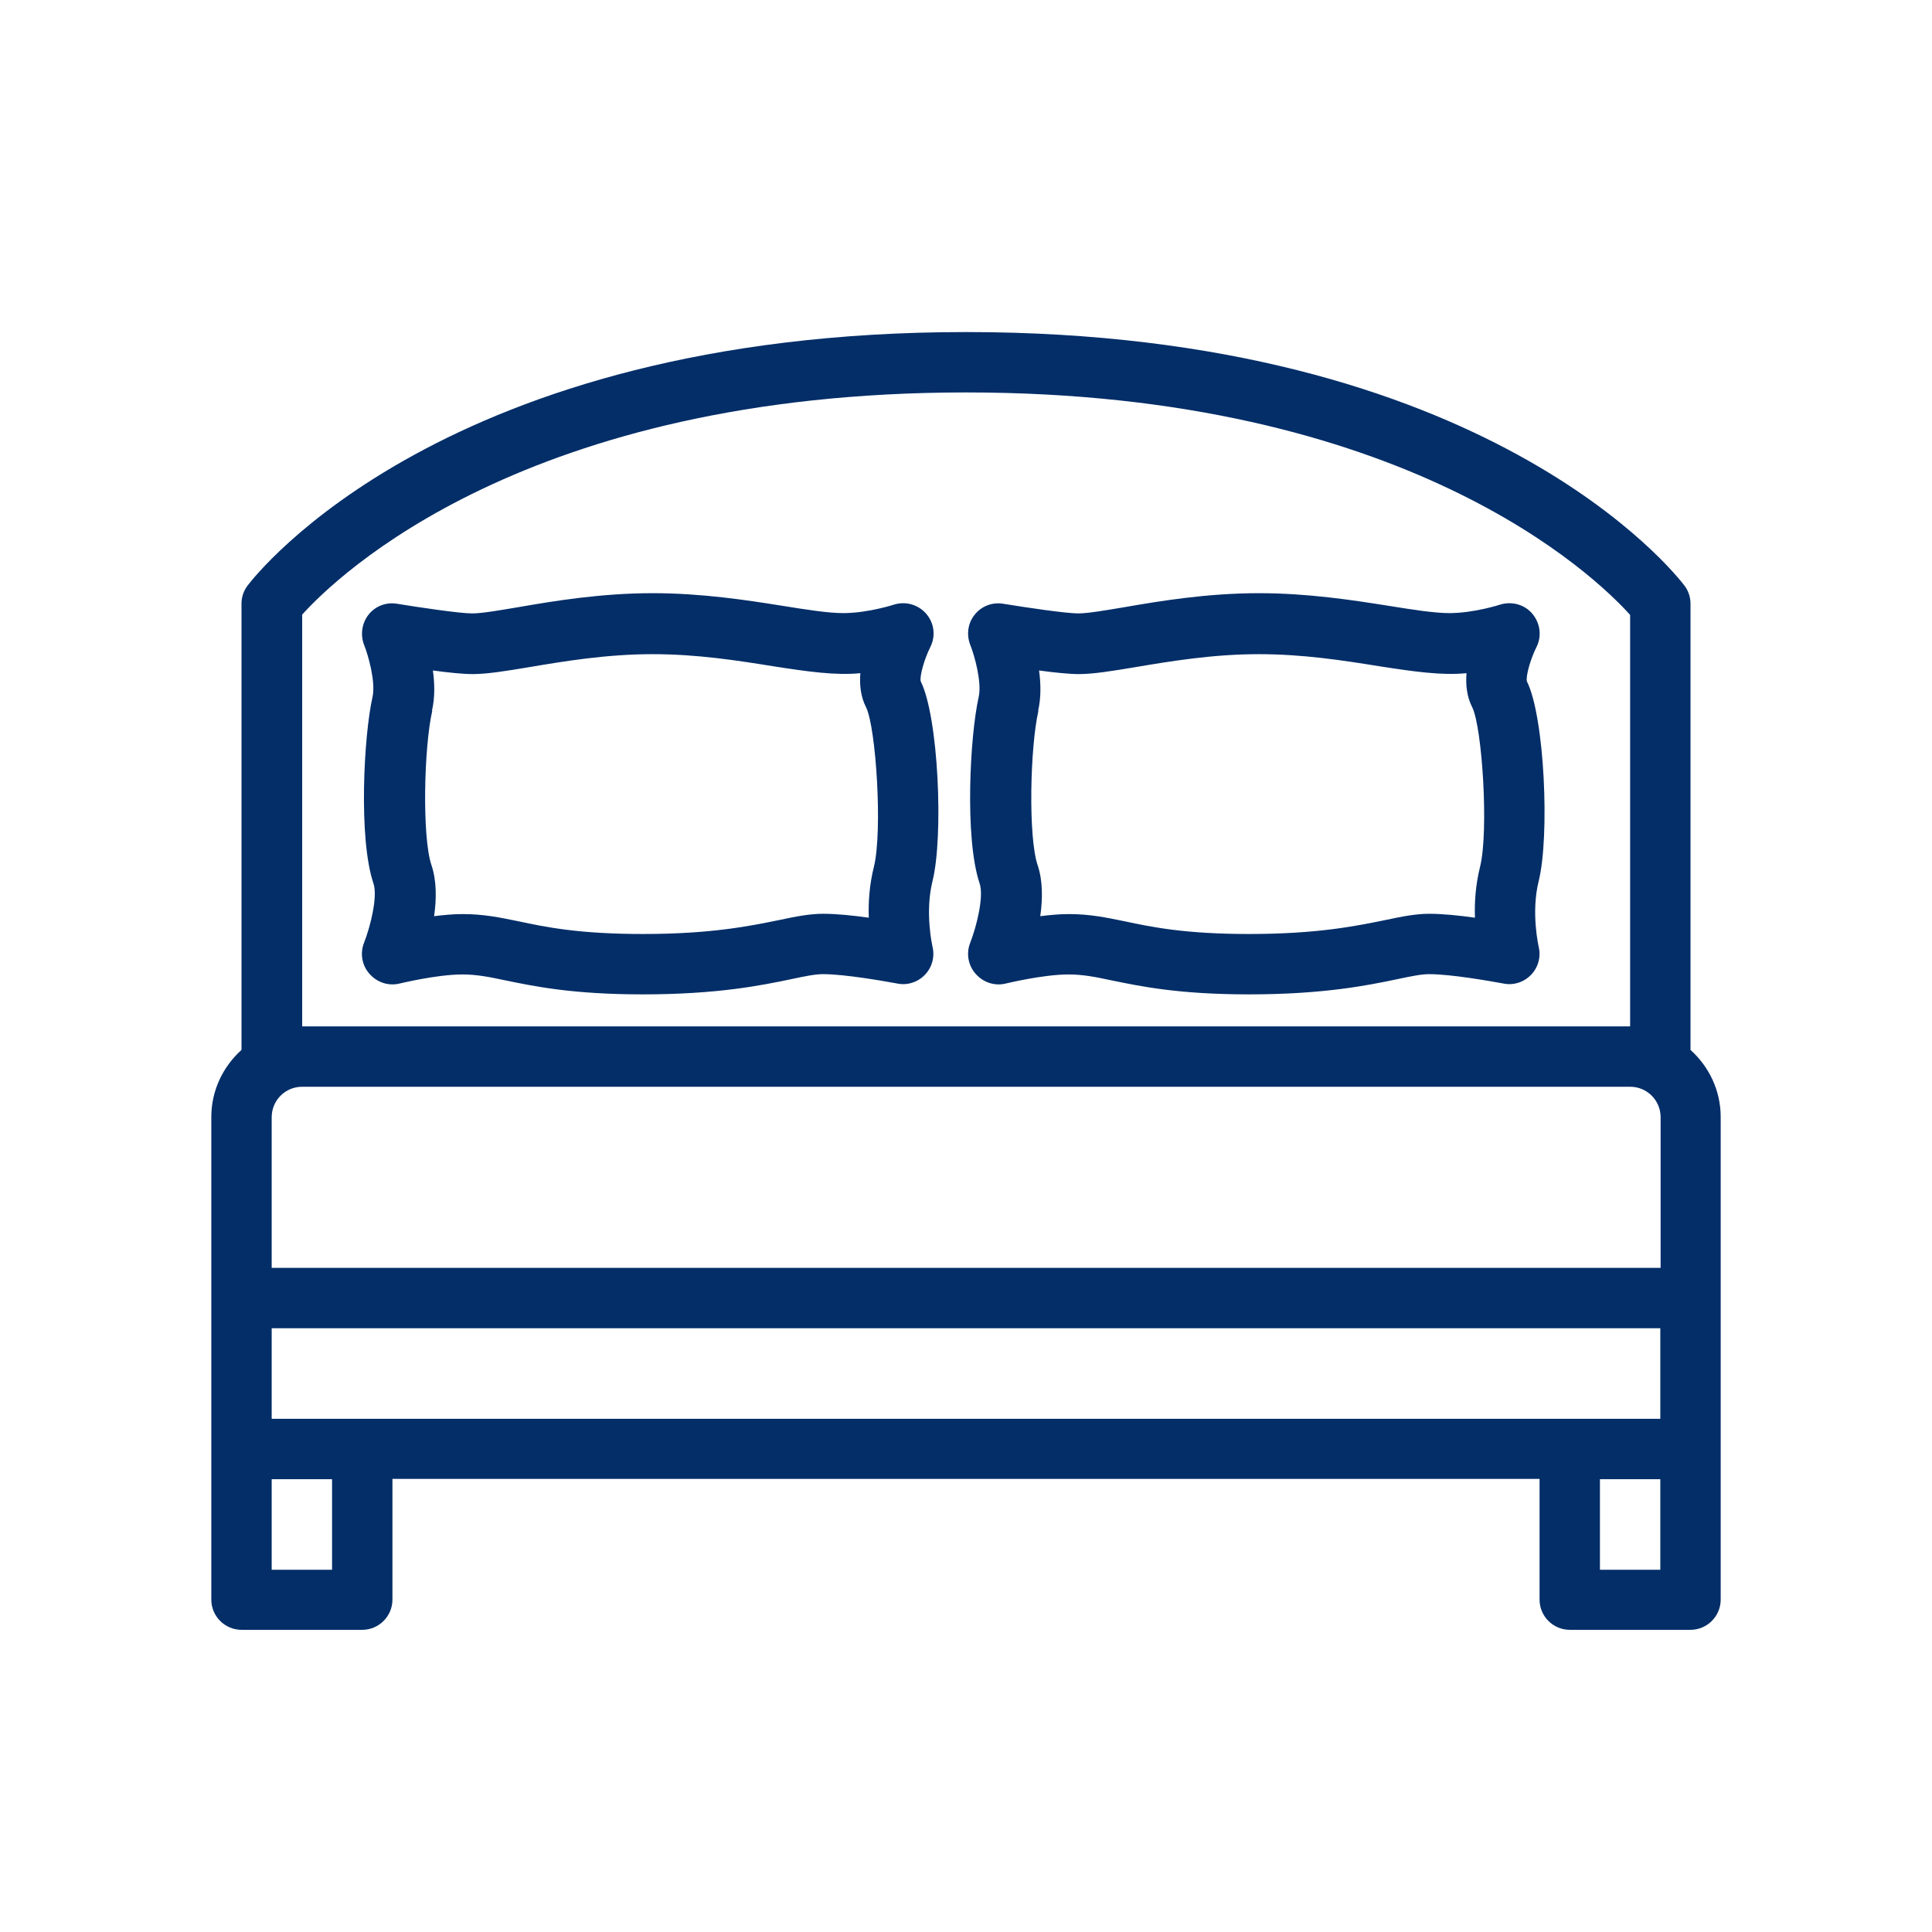 <?xml version="1.0" encoding="UTF-8"?>
<svg id="Layer_1" data-name="Layer 1" xmlns="http://www.w3.org/2000/svg" viewBox="0 0 64 64">
  <defs>
    <style>
      .cls-1 {
        fill: #032e68;
        stroke-width: 0px;
      }
    </style>
  </defs>
  <path class="cls-1" d="M12.25,32.27c.25.28.63.4.99.31.01,0,1.22-.3,2.08-.3.47,0,.88.08,1.44.2.93.19,2.2.46,4.53.46,2.48,0,3.94-.3,4.9-.5.47-.1.81-.17,1.07-.17.73,0,2.02.23,2.46.31.33.07.68-.04.92-.29.24-.25.33-.6.25-.93,0-.01-.26-1.12,0-2.17.37-1.48.2-5.44-.39-6.62-.04-.18.12-.74.32-1.14.18-.36.13-.79-.14-1.1s-.69-.42-1.07-.3c0,0-.86.28-1.68.28-.49,0-1.19-.11-2-.24-1.19-.19-2.68-.42-4.31-.42-1.71,0-3.28.26-4.43.46-.66.11-1.22.21-1.55.21-.42,0-1.75-.2-2.49-.32-.36-.06-.72.08-.94.36s-.28.66-.15,1c.14.35.39,1.23.28,1.73-.29,1.28-.47,4.69.03,6.17.15.44-.1,1.43-.31,1.97-.14.35-.07.75.18,1.03ZM14.31,23.54c.1-.43.09-.9.03-1.33.5.07,1.01.12,1.31.12.49,0,1.1-.1,1.88-.23,1.13-.19,2.55-.43,4.09-.43,1.47,0,2.81.21,3.99.4,1.16.18,2.07.31,2.89.23-.03.39.01.78.19,1.13.33.67.55,4.1.26,5.28-.15.6-.19,1.19-.17,1.69-.5-.07-1.06-.13-1.51-.13s-.91.09-1.47.21c-.94.19-2.22.46-4.5.46-2.12,0-3.23-.23-4.12-.42-.63-.13-1.17-.24-1.85-.24-.31,0-.64.03-.95.07.08-.56.09-1.17-.09-1.7-.31-.93-.25-3.88.03-5.11Z"/>
  <path class="cls-1" d="M32.33,32.27c.25.28.63.4.99.31.01,0,1.22-.3,2.08-.3.47,0,.88.08,1.44.2.93.19,2.2.46,4.53.46,2.48,0,3.94-.3,4.9-.5.47-.1.81-.17,1.07-.17.73,0,2.02.23,2.46.31.33.07.68-.04.92-.29s.33-.6.25-.93c0-.01-.26-1.12,0-2.17.37-1.48.2-5.44-.39-6.62-.04-.18.12-.74.32-1.14.18-.36.12-.79-.14-1.1-.26-.31-.69-.42-1.07-.3,0,0-.86.28-1.68.28-.49,0-1.19-.11-2-.24-1.2-.19-2.68-.42-4.31-.42-1.71,0-3.28.26-4.43.46-.66.11-1.23.21-1.55.21-.42,0-1.75-.2-2.49-.32-.36-.06-.72.08-.94.36-.23.28-.28.66-.15,1,.14.35.39,1.23.28,1.73-.29,1.28-.47,4.69.03,6.17.15.44-.1,1.43-.31,1.97-.14.35-.07.75.18,1.03ZM34.39,23.54c.1-.43.09-.9.03-1.33.5.07,1.01.12,1.31.12.49,0,1.1-.1,1.88-.23,1.13-.19,2.55-.43,4.09-.43,1.47,0,2.81.21,3.99.4,1.16.18,2.07.31,2.89.23-.03.39.01.78.19,1.13.33.67.55,4.1.26,5.28-.15.6-.19,1.19-.17,1.69-.5-.07-1.06-.13-1.51-.13s-.91.09-1.47.21c-.94.19-2.22.46-4.5.46-2.12,0-3.23-.23-4.12-.42-.63-.13-1.17-.24-1.85-.24-.31,0-.64.03-.95.07.08-.56.09-1.17-.09-1.7-.31-.93-.25-3.88.03-5.11Z"/>
  <path class="cls-1" d="M56,34.78v-14.78c0-.22-.07-.43-.2-.6-.26-.34-6.5-8.4-23.8-8.4s-23.54,8.06-23.8,8.4c-.13.17-.2.38-.2.6v14.78c-.61.55-1,1.34-1,2.22v15.99c0,.55.45,1,1,1h4c.55,0,1-.45,1-1v-4h38v4c0,.55.45,1,1,1h4c.55,0,1-.45,1-1v-15.99c0-.88-.39-1.67-1-2.22ZM9,47v-3h46v3H9ZM9,37.01c0-.56.45-1.01,1.01-1.01h43.99c.56,0,1.01.45,1.01,1.01v4.99H9v-4.99ZM10,20.37c1.16-1.29,7.42-7.37,22-7.37s20.85,6.09,22,7.37v13.63s0,0,0,0H10.01s0,0,0,0v-13.63ZM11,52h-2v-3h2v3ZM53,52v-3h2v3h-2Z"/>
</svg>